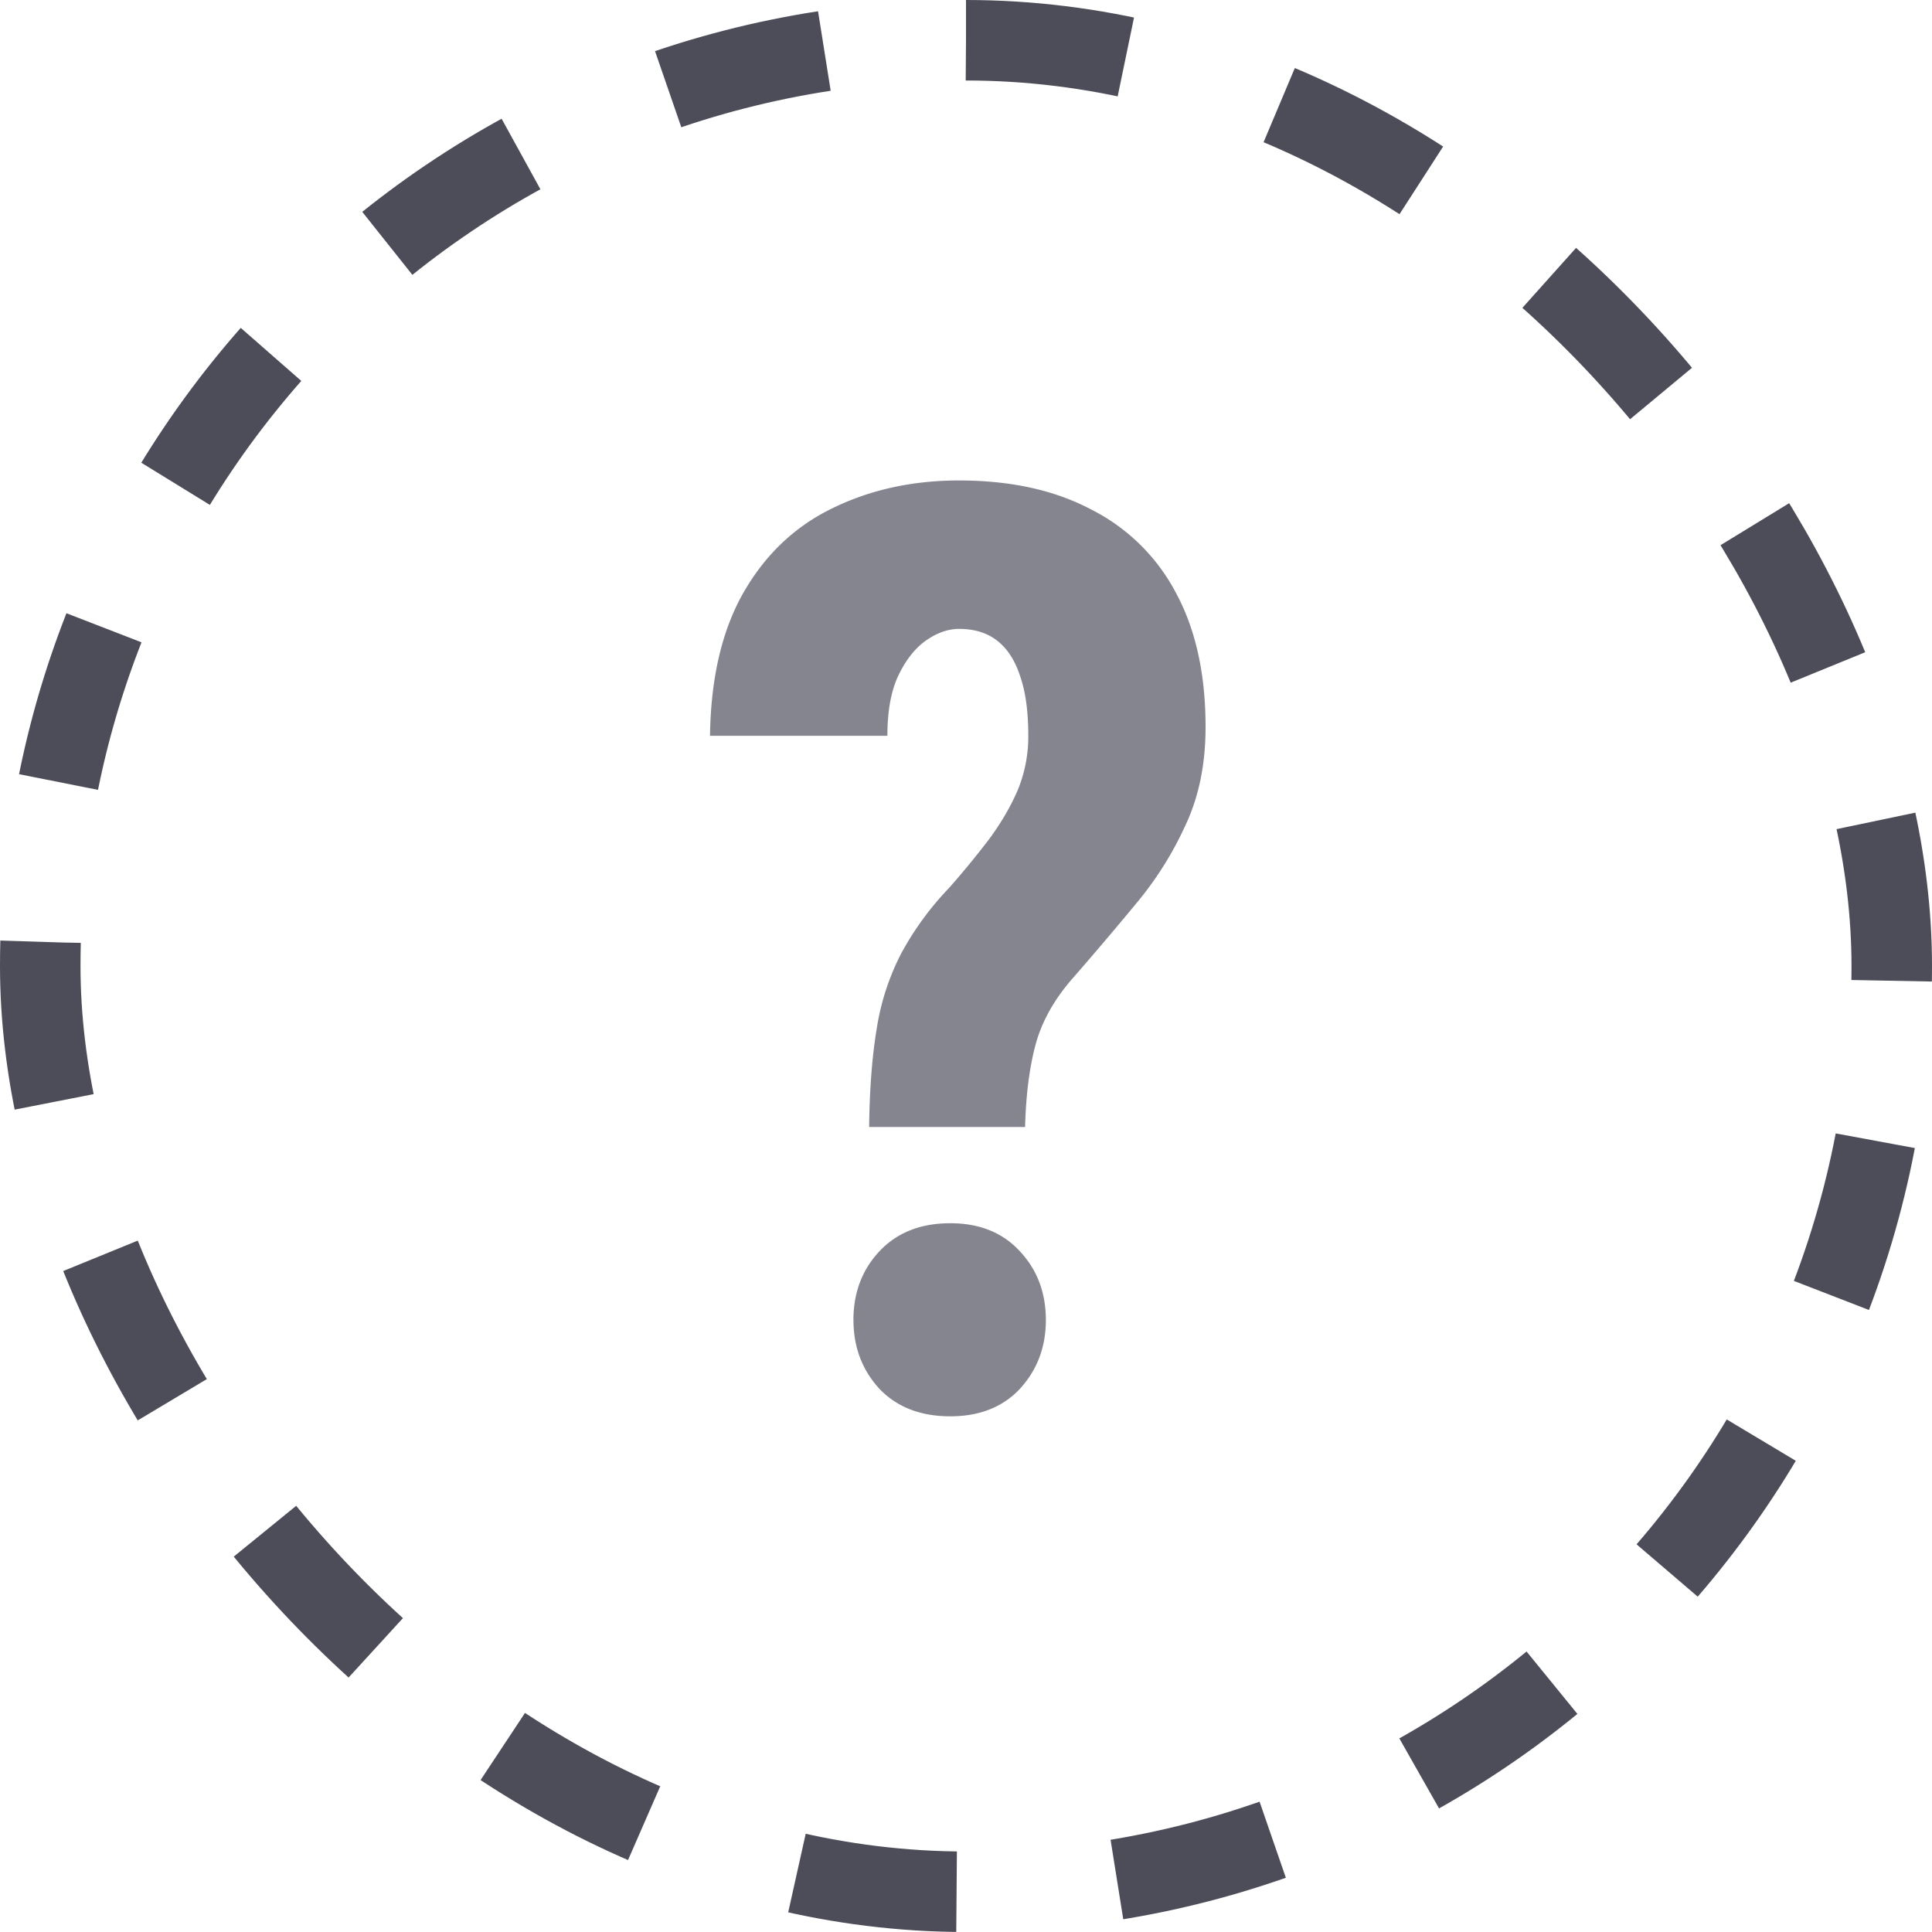 <svg xmlns="http://www.w3.org/2000/svg" width="48" height="48" fill="none">
    <rect width="46" height="46" x="1" y="1" stroke="#4D4D59" stroke-dasharray="4 4"
        stroke-width="2" rx="23" />
    <path fill="#85858F"
        d="M25.469 28h-3.875c.01-.938.073-1.75.187-2.438a6.105 6.105 0 0 1 .61-1.875 7.505 7.505 0 0 1 1.187-1.625 21.76 21.76 0 0 0 1-1.218c.292-.396.526-.797.703-1.203a3.48 3.48 0 0 0 .266-1.375c0-.594-.068-1.084-.203-1.47-.125-.384-.313-.676-.563-.874-.25-.198-.567-.297-.953-.297-.27 0-.541.094-.812.281-.271.188-.5.474-.688.86-.187.385-.281.89-.281 1.515H17.64c.02-1.448.302-2.64.843-3.578.542-.937 1.276-1.63 2.203-2.078.938-.458 1.985-.688 3.141-.688 1.281 0 2.375.24 3.281.72a4.84 4.84 0 0 1 2.11 2.077c.49.907.734 2.016.734 3.329 0 .906-.161 1.708-.484 2.406a8.508 8.508 0 0 1-1.219 1.953 90.606 90.606 0 0 1-1.578 1.86c-.469.53-.781 1.083-.938 1.655-.156.573-.244 1.26-.265 2.063Zm-4.266 4.797c0-.677.214-1.245.64-1.703.438-.469 1.027-.703 1.766-.703.73 0 1.308.234 1.735.703.427.458.64 1.026.64 1.703 0 .667-.213 1.234-.64 1.703-.427.458-1.006.688-1.735.688-.74 0-1.328-.23-1.765-.688-.427-.469-.64-1.036-.64-1.703Z" />
</svg>